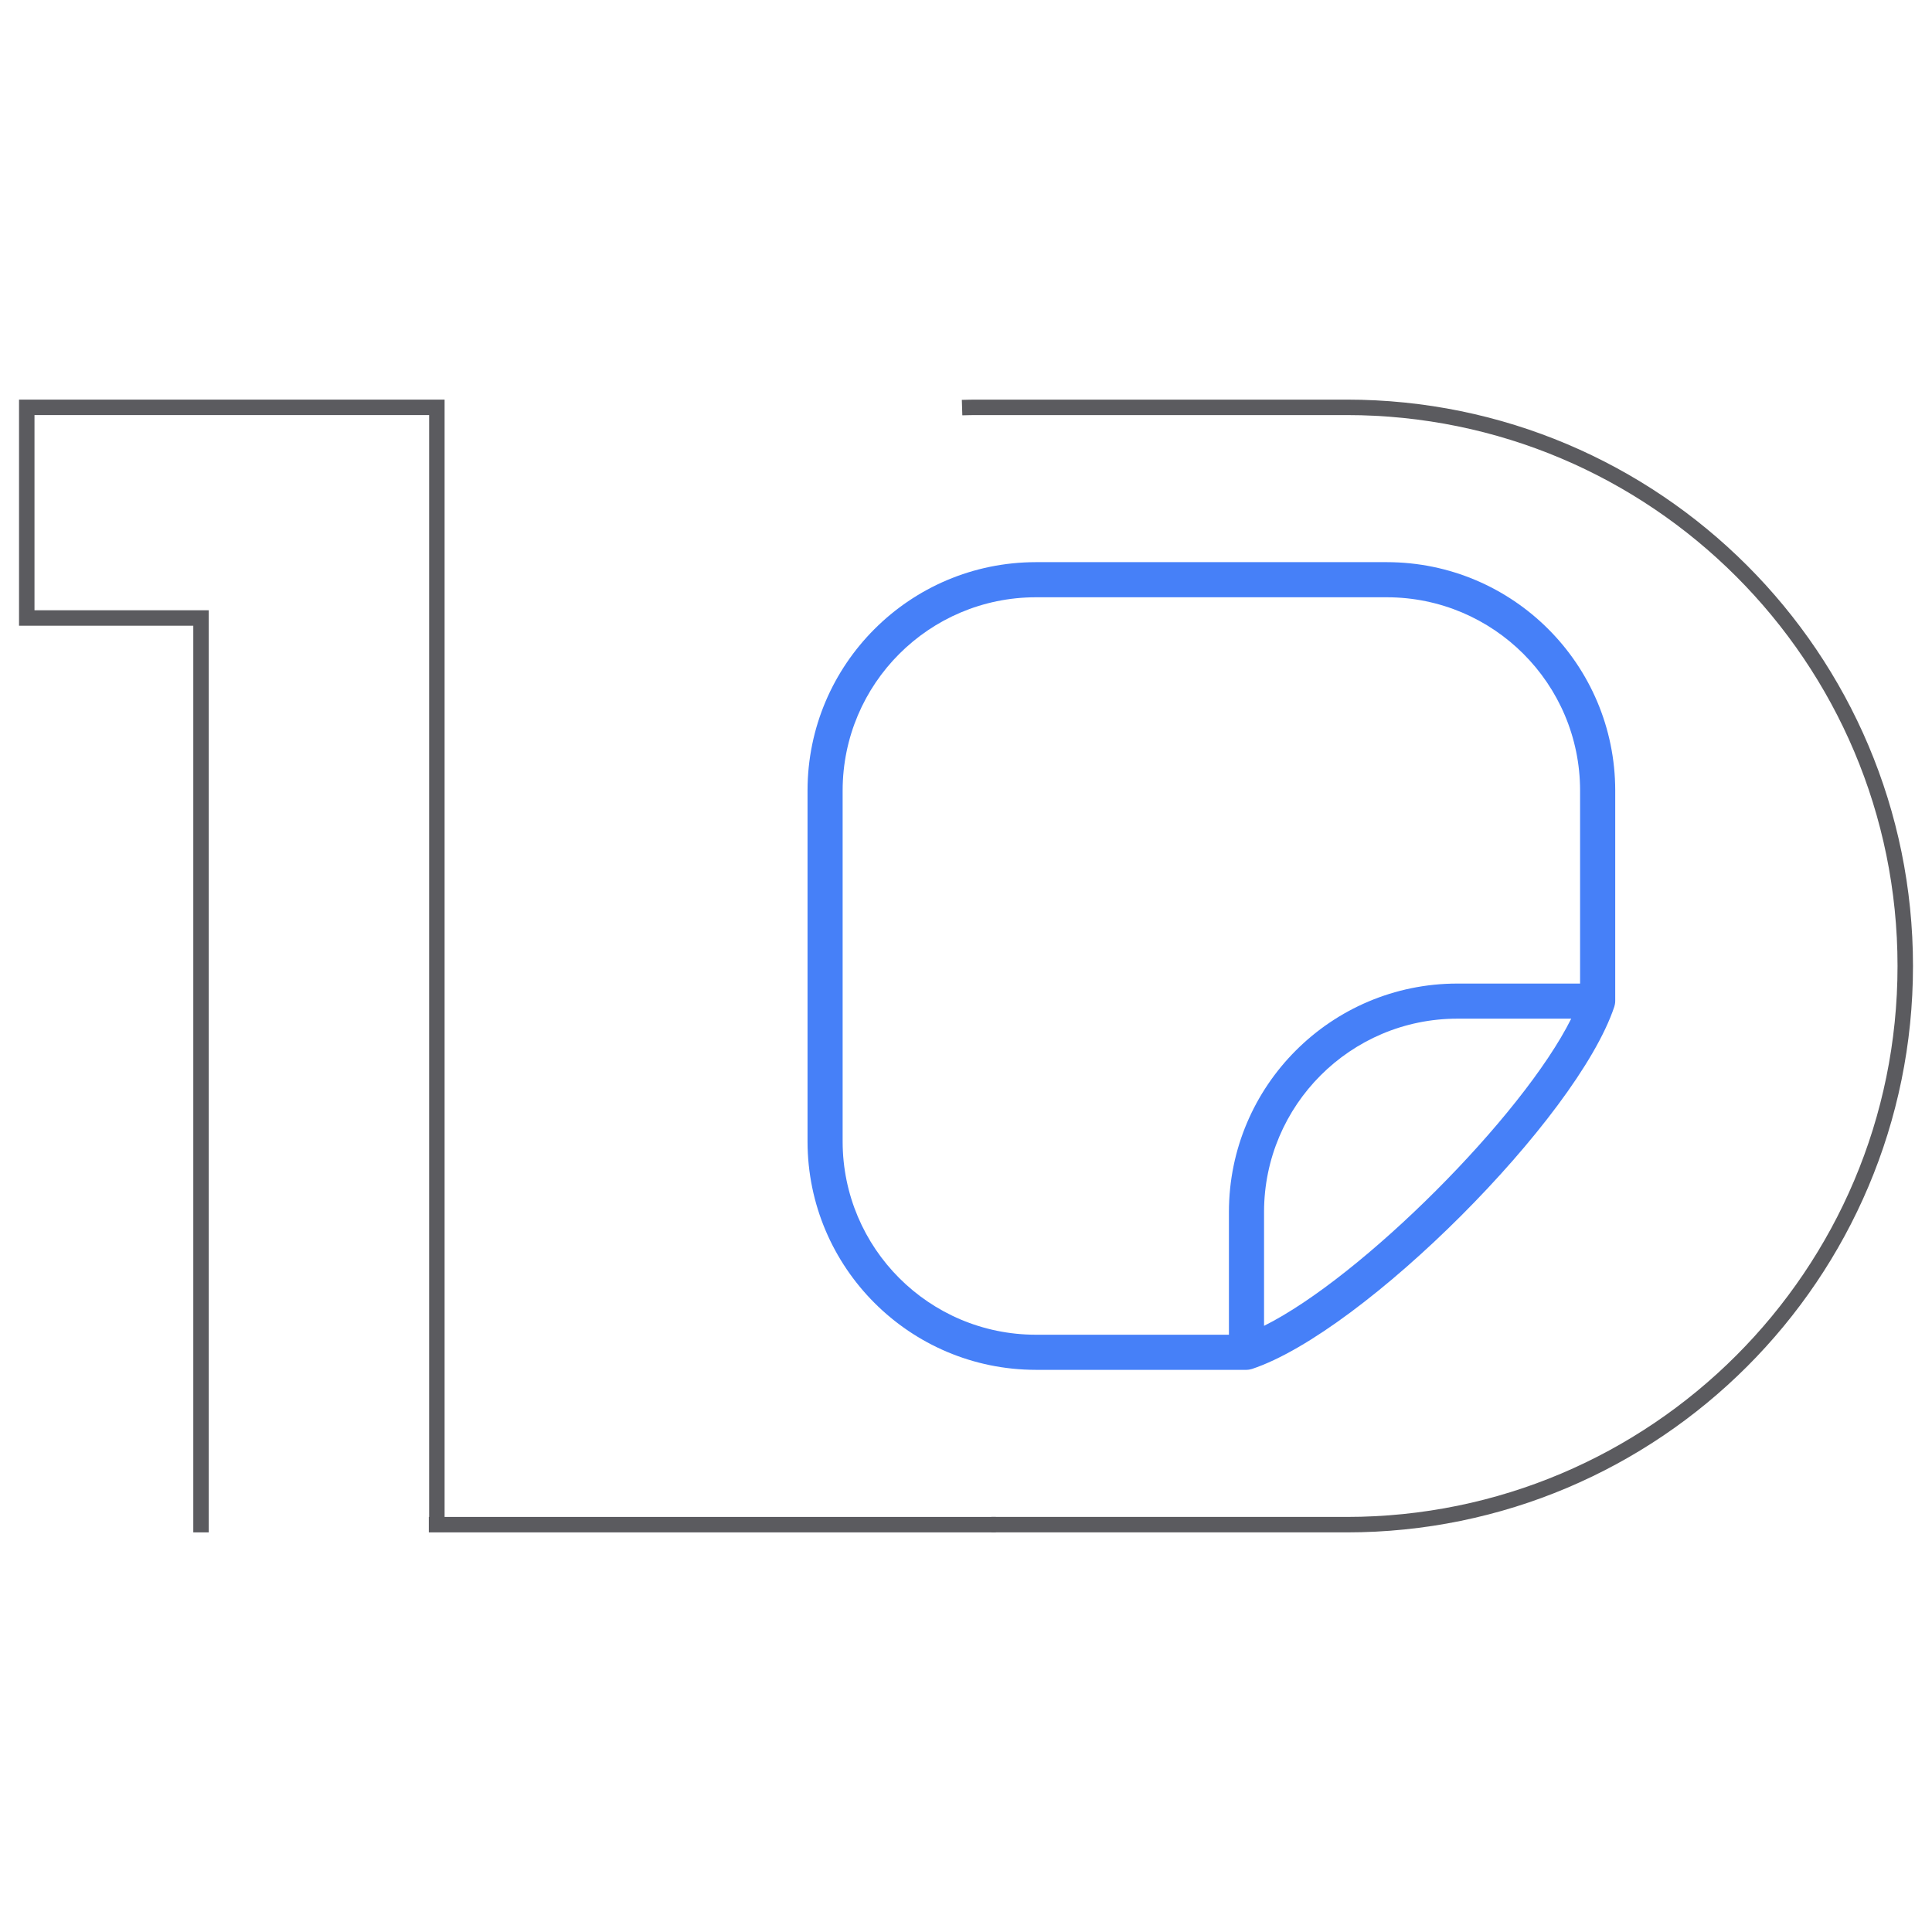 <svg xmlns="http://www.w3.org/2000/svg" xmlns:xlink="http://www.w3.org/1999/xlink" id="Camada_1" x="0px" y="0px" viewBox="0 0 1000 1000" style="enable-background:new 0 0 1000 1000;" xml:space="preserve"><style type="text/css">	.st0{display:none;fill:#FFFFFF;}	.st1{display:none;}	.st2{display:inline;fill:#5B5B5F;}	.st3{display:inline;fill:#B2B2B2;}	.st4{fill:none;stroke:#5B5B5F;stroke-width:8;stroke-miterlimit:10;}	.st5{fill:#4680F8;}	.st6{display:inline;fill:none;stroke:#5B5B5F;stroke-width:8;stroke-miterlimit:10;}	.st7{display:inline;fill:#4680F8;}	.st8{display:inline;}	.st9{fill:#5B5B5F;}</style><rect x="-81.7" y="-182.65" class="st0" width="1263.13" height="1361.74"></rect><g class="st1">	<path class="st2" d="M858.54,146.63c11.78,8.49,13.17,12.53,9.26,26.78c-60.47,220.27-120.93,440.54-181.41,660.8  c-0.88,3.21-1.69,6.49-3.09,9.48c-4.47,9.6-16.02,12.66-24.61,6.49c-2.68-1.93-4.94-4.46-7.3-6.82  C591.8,783.81,532.17,724.3,472.76,664.58c-4.4-4.42-7.62-5.2-13.47-2.67c-38.94,16.93-78.08,33.4-117.17,49.99  c-18.78,7.97-28.99,1.24-29-19.06c-0.01-59.22-0.13-118.44,0.16-177.66c0.04-7.31-2.27-12.26-7.37-17.33  C250.1,442.4,194.54,386.69,138.8,331.15c-5.83-5.81-10.43-11.73-7.79-20.49c2.65-8.8,9.87-10.86,17.89-12.58  c153.33-32.99,306.63-66.15,459.94-99.25c77.87-16.81,155.76-33.57,233.63-50.39c1.52-0.33,2.93-1.2,4.39-1.82  C850.75,146.63,854.64,146.63,858.54,146.63z M660.13,803.52c53.47-194.75,106.93-389.45,160.4-584.15  c-0.58-0.28-1.15-0.55-1.73-0.83C690.76,338.68,562.72,458.82,435.35,578.35C510.4,653.53,584.98,728.23,660.13,803.52z   M762.64,201.58c-0.19-0.5-0.37-1-0.56-1.49c-193.47,41.68-386.94,83.37-580.48,125.07c50.93,50.98,101,101.11,151.52,151.68  C475.99,385.27,619.32,293.43,762.64,201.58z M703.45,282.06c-0.46-0.57-0.93-1.13-1.39-1.7c-1.82,1.06-3.67,2.07-5.45,3.2  c-114.81,73.55-229.6,147.12-344.47,220.56c-4.28,2.74-5.78,5.68-5.75,10.7c0.2,40.57,0.11,81.15,0.13,121.73  c0,1.76,0.18,3.52,0.41,7.72c14.06-21.2,26.32-40.64,39.6-59.35c7.65-10.78,16.06-21.32,25.64-30.36  c94.63-89.22,189.57-178.11,284.45-267.07C698.73,285.5,701.16,283.86,703.45,282.06z"></path>	<path class="st3" d="M703.45,282.06c-2.29,1.8-4.72,3.44-6.84,5.43c-94.88,88.96-189.82,177.85-284.45,267.07  c-9.59,9.04-17.99,19.59-25.64,30.36c-13.28,18.71-25.54,38.15-39.6,59.35c-0.23-4.2-0.41-5.96-0.41-7.72  c-0.02-40.58,0.08-81.15-0.13-121.73c-0.03-5.02,1.47-7.97,5.75-10.7c114.88-73.44,229.66-147.02,344.47-220.56  c1.77-1.13,3.63-2.14,5.45-3.2C702.52,280.93,702.98,281.49,703.45,282.06z"></path></g><g class="st1">	<path class="st2" d="M932.99,116.63c-16.31-25.21-40.81-37.57-70.79-38.54C848.79,77.66,835.35,78,821.92,78  c-226.53,0-453.06-0.02-679.59,0.01c-43.58,0.01-78.46,26.32-88.13,66.93c-2,8.4-2.55,17.33-2.56,26.01  c-0.15,168.15-0.12,336.29-0.1,504.44c0,56.77,36.65,93.56,93.68,93.65c93.12,0.14,186.25,0.04,279.37,0.04h11.62v26.28  c-7.54,0-14.76-0.03-21.98,0c-15.47,0.07-30.98-0.5-46.4,0.39c-32.8,1.9-58.1,28.73-58.76,61.56c-0.22,11.09-0.1,22.19-0.06,33.28  c0.06,20.2,11.25,31.5,31.35,31.51c50.79,0.05,101.58,0.02,152.38,0.02c55.17,0,110.34,0.01,165.52-0.01  c22.07,0,32.7-10.65,32.74-32.75c0.02-9.92,0.09-19.85-0.01-29.77c-0.36-36.12-26.6-63.17-62.67-64.12  c-18.09-0.48-36.2-0.1-54.3-0.11c-3.15-0.01-6.31,0-10.1,0v-25.73c3.67-0.19,7.33-0.53,10.99-0.53  c93.12-0.03,186.24-0.14,279.37,0.03c39.22,0.07,68.81-15.67,86.15-51.57c3.75-7.75,5.42-16.51,8.05-24.8V153.19  C943.43,140.93,940.08,127.57,932.99,116.63z M107.59,171.91c0-26.43,11.42-37.85,37.8-37.85h709.29  c26.28,0,37.73,11.5,37.73,37.92c0.01,137.48,0.01,274.96,0.01,412.44v10.16H107.59V171.91z M623.37,851.45  c10.55,0,12,1.95,11.04,14.31H366.32c-2.46-11.52-0.52-14.31,10.33-14.31C458.89,851.39,541.13,851.4,623.37,851.45z   M493.46,794.68v-25.14h13.26v25.14H493.46z M892.19,684.19c-0.86,14.59-12.17,26.2-26.66,28.15c-4.03,0.54-8.14,0.65-12.22,0.65  c-235.58,0.03-471.16,0.03-706.74,0.02c-23.41,0-37.6-10.35-38.77-28.93c-0.66-10.44-0.12-20.97-0.12-32.12h784.63  C892.31,663.21,892.8,673.73,892.19,684.19z"></path>	<path class="st3" d="M634.41,865.76H366.32c-2.46-11.52-0.52-14.31,10.33-14.31c82.24-0.06,164.48-0.05,246.72,0  C633.92,851.45,635.37,853.4,634.41,865.76z"></path>	<path class="st3" d="M892.19,684.19c-0.86,14.59-12.17,26.2-26.66,28.15c-4.03,0.54-8.14,0.65-12.22,0.65  c-235.58,0.03-471.16,0.03-706.74,0.02c-23.41,0-37.6-10.35-38.77-28.93c-0.66-10.44-0.12-20.97-0.12-32.12h784.63  C892.31,663.21,892.8,673.73,892.19,684.19z"></path></g><g class="st1">	<path class="st2" d="M669.22,110.78H330.78c-121.45,0.14-219.86,98.55-220,220v338.44c0.14,121.45,98.55,219.86,220,220h203.06  c1.04-0.01,2.08-0.12,3.09-0.31c0.36-0.07,0.7-0.17,1.05-0.26c0.4-0.1,0.82-0.17,1.22-0.3  c107.68-35.89,313.26-241.47,349.15-349.15c0.13-0.4,0.2-0.82,0.3-1.22c0.09-0.35,0.19-0.69,0.26-1.04c0.19-1.02,0.3-2.06,0.31-3.1  V330.78C889.08,209.33,790.67,110.92,669.22,110.78z M550.77,846.81v-109.9c0.11-102.75,83.39-186.03,186.14-186.14h109.9  C799.94,644.83,644.83,799.94,550.77,846.81z M855.37,516.92H736.91c-121.44,0.14-219.85,98.55-219.99,219.99v118.46H330.78  c-102.76-0.11-186.04-83.39-186.15-186.15V330.78c0.11-102.76,83.39-186.04,186.15-186.15h338.44  c102.76,0.11,186.04,83.39,186.15,186.15V516.92z"></path>	<path class="st3" d="M846.81,550.77c-46.87,94.06-201.98,249.17-296.04,296.04v-109.9c0.11-102.75,83.39-186.03,186.14-186.14  H846.81z"></path></g><g class="st1">	<path class="st2" d="M679.39,104.15c16.14,4.06,32.71,6.9,48.34,12.4c65.35,23.01,112.05,88.9,111.58,157.51  c-0.29,42.15-16.37,78.62-43.63,110.33c-6.2,7.22-12.94,13.99-19.67,20.73c-88.85,88.92-177.84,177.7-266.58,266.73  c-28.91,29-63.29,42.96-104.29,41.27c-51.98-2.14-92.33-33.21-102-81.54c-7.9-39.5,0.73-75.68,28.15-106.33  c4.12-4.6,8.4-9.08,12.77-13.44c76.81-76.56,153.66-153.07,230.44-229.65c9.65-9.63,20.66-14.49,34.21-10.27  c21.71,6.74,28.07,33.2,12.36,50.78c-1.54,1.73-3.26,3.29-4.9,4.93c-76.8,76.56-153.59,153.13-230.41,229.68  c-9.62,9.59-17.15,20.32-20.96,33.64c-9.03,31.56,9.14,57.76,41.94,60.33c21.56,1.69,40.38-4.57,55.61-19.79  c95.13-95.02,190.28-190.03,284.97-285.49c19.44-19.6,30.96-44.05,30.71-72.14c-0.4-44.49-24.1-75.32-61.97-95.09  c-47.2-24.64-100.13-14.53-139.41,24.73c-108.96,108.88-217.92,217.76-326.73,326.8c-12.52,12.55-25.37,25.12-35.87,39.3  c-74.63,100.82-11.98,246.89,112.5,262.68c56.18,7.13,103.89-10.7,143.69-50.65c117.63-118.06,235.3-236.08,352.92-354.15  c6.48-6.51,13.26-12.19,22.99-12.87c12.75-0.89,22.79,3.85,29.23,14.87c6.4,10.97,5.69,22.17-1.11,32.81c-1.92,3-4.47,5.64-7,8.18  C750.02,588.15,632.73,705.82,515.49,823.54c-21.82,21.91-46.07,40.37-74.68,52.53c-61.18,26-122.84,26.72-183.66,0.09  c-62.82-27.5-105.3-74.9-125.9-140.3c-19.48-61.86-12.98-121.96,17.85-179.2c11.34-21.04,26.42-39.21,43.26-56.04  c112.96-112.9,226.01-225.71,338.74-338.84c31.28-31.39,67.77-51.42,112.1-56.39c1.28-0.14,2.49-0.81,3.74-1.24  C657.75,104.15,668.57,104.15,679.39,104.15z"></path></g><g>	<path class="st4" d="M219.55,789.16 M106.06,789.16h-2.01V319.87h-90.2V210.84h212.27v578.32h-2 M221.96,789.16h293.46"></path></g><path class="st4" d="M497.97,210.97c2.89-0.09,5.79-0.13,8.7-0.13H697c159.7,0,289.16,129.46,289.16,289.16v0 c0,159.7-129.46,289.16-289.16,289.16H513.12"></path><g>	<path class="st5" d="M717.88,290.97H536.13c-65.22,0.08-118.08,52.93-118.15,118.15v181.76c0.08,65.22,52.93,118.08,118.15,118.15  h109.05c0.56-0.01,1.12-0.06,1.66-0.17c0.19-0.04,0.38-0.09,0.56-0.14c0.21-0.05,0.44-0.09,0.66-0.16  c57.83-19.27,168.24-129.68,187.51-187.51c0.07-0.21,0.11-0.44,0.16-0.66c0.05-0.19,0.1-0.37,0.14-0.56  c0.1-0.55,0.16-1.11,0.17-1.66V409.12C835.96,343.9,783.11,291.05,717.88,290.97z M654.27,686.25v-59.02  c0.06-55.18,44.78-99.91,99.97-99.97h59.02C788.09,577.78,704.79,661.08,654.27,686.25z M817.85,509.09h-63.62  c-65.22,0.08-118.07,52.93-118.14,118.14v63.62h-99.97c-55.19-0.06-99.91-44.78-99.97-99.97V409.12  c0.06-55.19,44.78-99.91,99.97-99.97h181.76c55.19,0.06,99.91,44.78,99.97,99.97V509.09z"></path></g><g class="st1">	<path class="st6" d="M420.11,788.33H23.98v-26.57c232.67-268.87,263.11-312.93,263.11-371.33c0-39.24-26.42-65.5-64.74-65.5  c-40.17,0-66.2,27.12-66.2,67.05v10.82H34.65v-12.21c0-103.74,72.77-178.9,185.62-178.9c111.01,0,189.19,73.54,189.19,177.35  c0,69.37-29.82,132.57-161.84,285.36h172.5 M420.11,785.91v2.42 M420.11,674.39v0.77"></path></g><g class="st1">	<line class="st6" x1="233.4" y1="788.33" x2="516.06" y2="788.33"></line>	<path class="st6" d="M499.02,223.38c2.82-0.08,5.66-0.13,8.5-0.13h185.97c156.04,0,282.53,126.49,282.53,282.53v0  c0,156.04-126.49,282.53-282.53,282.53H513.82"></path></g><g class="st1">	<path class="st7" d="M791.81,316.47c8.46,2.13,17.14,3.62,25.33,6.5c34.24,12.06,58.71,46.58,58.46,82.53  c-0.15,22.09-8.58,41.19-22.86,57.81c-3.25,3.78-6.78,7.33-10.31,10.86c-46.56,46.59-93.18,93.11-139.69,139.76  c-15.15,15.2-33.16,22.51-54.65,21.62c-27.23-1.12-48.38-17.4-53.44-42.72c-4.14-20.7,0.38-39.66,14.75-55.72  c2.16-2.41,4.4-4.76,6.69-7.04c40.24-40.12,80.51-80.21,120.75-120.33c5.06-5.05,10.82-7.59,17.93-5.38  c11.37,3.53,14.71,17.4,6.48,26.61c-0.81,0.9-1.71,1.73-2.57,2.58c-40.24,40.12-80.48,80.24-120.73,120.35  c-5.04,5.02-8.98,10.65-10.98,17.62c-4.73,16.53,4.79,30.27,21.98,31.61c11.3,0.88,21.16-2.4,29.14-10.37  c49.85-49.79,99.71-99.57,149.32-149.59c10.18-10.27,16.22-23.08,16.09-37.8c-0.21-23.31-12.63-39.46-32.47-49.82  c-24.73-12.91-52.47-7.61-73.05,12.96c-57.1,57.05-114.19,114.1-171.2,171.24c-6.56,6.58-13.29,13.16-18.79,20.59  c-39.11,52.83-6.28,129.36,58.95,137.64c29.44,3.74,54.44-5.61,75.29-26.54c61.64-61.86,123.29-123.7,184.93-185.57  c3.4-3.41,6.95-6.39,12.04-6.74c6.68-0.47,11.94,2.02,15.31,7.79c3.36,5.75,2.98,11.62-0.58,17.19c-1,1.57-2.34,2.96-3.67,4.29  c-61.43,61.68-122.89,123.34-184.33,185.03c-11.44,11.48-24.14,21.15-39.13,27.52c-32.06,13.62-64.37,14-96.24,0.05  c-32.92-14.41-55.18-39.25-65.97-73.51c-10.21-32.41-6.8-63.91,9.35-93.9c5.94-11.02,13.84-20.55,22.67-29.36  c59.19-59.16,118.43-118.27,177.49-177.54c16.39-16.45,35.51-26.94,58.74-29.55c0.67-0.08,1.31-0.43,1.96-0.65  C780.47,316.47,786.14,316.47,791.81,316.47z"></path></g><g class="st1">	<path class="st6" d="M240.5,795.73c-8.72,0.96-17.65,1.45-26.76,1.45c-116.04,0-197.94-79.81-201.76-194.82h125.38  c2.23,47.01,32.25,77.82,76.38,77.82c46.92,0,80.46-34.96,80.46-84.92c0-49.96-35.6-81.16-89.23-81.16h-84.84v-23.55l106.35-175.51  H26.1V202.82h372.4v23.31l-52.52,83.71"></path></g><g class="st1">	<line class="st6" x1="220.76" y1="797.17" x2="512.8" y2="797.17"></line>	<path class="st6" d="M495.19,213.48c2.92-0.09,5.85-0.13,8.78-0.13h192.14c161.22,0,291.91,130.69,291.91,291.91v0  c0,161.22-130.69,291.91-291.91,291.91H510.48"></path></g><g class="st1">	<path class="st7" d="M880.2,325.35c-7.65-11.83-19.15-17.63-33.22-18.09c-6.29-0.2-12.6-0.04-18.9-0.04  c-106.3,0-212.61-0.01-318.91,0c-20.45,0-36.82,12.35-41.36,31.41c-0.94,3.94-1.2,8.13-1.2,12.21  c-0.07,78.91-0.06,157.81-0.05,236.72c0,26.64,17.2,43.91,43.96,43.95c43.7,0.07,87.4,0.02,131.1,0.02h5.45v12.33  c-3.54,0-6.93-0.01-10.31,0c-7.26,0.03-14.54-0.23-21.77,0.18c-15.39,0.89-27.26,13.48-27.57,28.89c-0.1,5.2-0.05,10.41-0.03,15.62  c0.03,9.48,5.28,14.78,14.71,14.79c23.83,0.02,47.67,0.01,71.51,0.01c25.89,0,51.78,0,77.67,0c10.36,0,15.35-5,15.36-15.37  c0.01-4.66,0.04-9.32,0-13.97c-0.17-16.95-12.48-29.64-29.41-30.09c-8.49-0.23-16.99-0.05-25.48-0.05c-1.48,0-2.96,0-4.74,0v-12.07  c1.72-0.09,3.44-0.25,5.16-0.25c43.7-0.01,87.4-0.07,131.1,0.01c18.4,0.03,32.29-7.35,40.43-24.2c1.76-3.64,2.54-7.75,3.78-11.64  V342.51C885.1,336.76,883.53,330.49,880.2,325.35z M492.86,351.3c0-12.4,5.36-17.76,17.74-17.76h332.85  c12.33,0,17.71,5.4,17.71,17.79c0,64.52,0,129.03,0,193.55v4.77h-368.3V351.3z M734.91,670.19c4.95,0,5.63,0.92,5.18,6.72H614.28  c-1.15-5.41-0.24-6.72,4.85-6.72C657.72,670.16,696.31,670.16,734.91,670.19z M673.94,643.55v-11.8h6.22v11.8H673.94z   M861.06,591.7c-0.4,6.85-5.71,12.3-12.51,13.21c-1.89,0.25-3.82,0.31-5.73,0.31c-110.55,0.01-221.1,0.01-331.66,0.01  c-10.99,0-17.64-4.86-18.19-13.58c-0.31-4.9-0.06-9.84-0.06-15.07h368.21C861.11,581.85,861.34,586.79,861.06,591.7z"></path></g><g class="st1">	<g class="st8">		<path class="st4" d="M401.54,783.17 M401.54,783.17v2.59H285.98V676.14H11.65v-22.11L199.8,214.22h121.42L169.23,568.86h119.89   l19.75-136.03h92.67v136.03h49.3v107.28h-49.3v2.43"></path>	</g>	<g class="st8">		<line class="st4" x1="333.94" y1="785.78" x2="523.12" y2="785.78"></line>		<path class="st4" d="M505.88,214.37c2.86-0.08,5.72-0.13,8.6-0.13h188.1c157.83,0,285.77,127.94,285.77,285.77v0   c0,157.83-127.94,285.77-285.77,285.77H520.85"></path>	</g>	<g class="st8">		<path class="st9" d="M1506.49,335.47c-3.43,7.25-12.26,5.65-16.33-0.17 M1494.64,314.91"></path>	</g></g><g class="st1">	<path class="st7" d="M917.38,490.29c-17.36-35.18-34.85-70.31-52.39-105.41c-4.31-8.6-12.9-11.53-21.46-7.37  c-15.64,7.61-31.21,15.37-46.72,23.22c-8.11,4.11-10.95,12.38-7.49,20.78c0.49,1.19,0.95,2.4,1.93,4.83  c-6.04,1.84-11.92,5.55-17.34,4.95c-25.53-2.82-51-6.31-76.33-10.62c-10.02-1.71-18.25-1.09-25.66,6.29  c-1.3,1.3-4.33,1.66-6.37,1.31c-17.11-2.94-34.25-3.93-51.47-1.1c-7.73,1.28-15.56,3.25-22.36-3.45c0.23-0.68,0.55-1.63,0.9-2.58  c3.14-8.47,0.42-16.32-7.58-20.39c-15.63-7.95-31.4-15.67-47.14-23.4c-5.91-2.9-11.72-2.26-16.67,1.96  c-2.28,1.95-4.01,4.79-5.38,7.52c-17.94,36.03-35.78,72.1-53.64,108.18v4.46c1.78,4.77,3.74,9.44,8.68,11.9  c15.98,7.94,31.89,16,47.95,23.71c8.27,3.96,16.34,0.92,20.84-7.18c0.69-1.24,1.43-2.47,2.32-3.99c10.64,7.15,20.93,13.95,31.05,21  c1.06,0.74,1.72,3.03,1.5,4.44c-1.83,12.04,6.13,22.86,18.15,24.07c2.66,0.26,3.7,1.05,4.16,3.87  c1.91,11.42,7.65,16.81,18.89,18.81c1.31,0.24,3.25,1.81,3.39,2.96c1.48,11.77,8.23,17.94,19.68,19.73  c1.11,0.18,2.77,1.77,2.88,2.83c0.9,9.12,5.61,15.3,14.11,18.27c8.82,3.09,16.37,0.36,22.65-6.22c3.38-3.53,6.56-7.24,9.93-10.99  c5.78,4.15,10.45,7.79,15.39,11.04c12.45,8.19,28.41,2.22,32.55-12.03c0.37-1.26,0.75-2.51,1.13-3.76  c17.63,5.1,28.26-3.45,31.73-18.54c6.97,2.29,13.72,1.92,20.01-2.14c6.31-4.08,8.97-10.37,9.99-17.78  c10.79,1.43,19.45-1.52,24.45-11.21c4.95-9.58,2.42-18.38-4.74-26.38c7.82-4.89,15.18-9.52,22.48-14.09  c8.04,9.21,13.9,11.13,22.34,7.02c15.5-7.54,30.93-15.23,46.31-23.02C918.56,507.45,921.58,498.82,917.38,490.29z M531.57,521.32  c-2.77,5.57-5.05,6.31-10.67,3.53c-14.27-7.05-28.53-14.13-42.78-21.23c-5.72-2.85-6.48-5.01-3.71-10.6  c16.86-33.99,33.7-67.97,50.69-101.9c1.13-2.26,3.38-3.96,5.04-5.84c2.42,0.98,3.82,1.46,5.13,2.1  c14.53,7.18,29.07,14.38,43.57,21.61c5.35,2.67,6.06,4.93,3.37,10.38C565.35,453.37,548.47,487.34,531.57,521.32z M602.69,560.62  c-3.4,3.22-7.52,4.24-11.91,2.22c-4.12-1.89-6.35-5.2-6.55-11.6c0.75-1.32,1.84-4.28,3.78-6.47c4.14-4.65,8.66-8.99,13.16-13.31  c5-4.8,11.49-4.94,15.9-0.54c4.52,4.51,4.4,10.76-0.5,15.85C612.03,551.48,607.44,556.13,602.69,560.62z M624.07,583.84  c-4.24,3.79-10.24,3.13-14.15-0.78c-3.76-3.76-4.68-9.77-1.15-13.8c5.3-6.01,11.12-11.56,16.98-17.03c1.49-1.4,3.97-1.71,5.11-2.17  c5.47,0.23,8.75,2.26,10.75,6.13c2.04,3.96,1.77,8.06-1.16,11.25C635.25,573.16,629.81,578.7,624.07,583.84z M646.08,606.58  c-1.49,1.38-3.97,1.69-5.19,2.17c-5.35-0.31-8.64-2.32-10.62-6.19c-2.03-3.95-1.75-8.06,1.18-11.24  c5.2-5.68,10.63-11.21,16.37-16.34c4.21-3.76,10.19-3.04,14.12,0.88c3.82,3.83,4.71,9.68,1.12,13.76  C657.78,595.62,651.95,601.14,646.08,606.58z M685.34,612.3c-5.21,5.87-10.93,11.31-16.69,16.66c-1.49,1.38-3.96,1.71-4.94,2.1  c-5.68-0.02-8.91-2.1-10.95-5.94c-2.17-4.12-1.74-8.27,1.31-11.61c5.02-5.47,10.26-10.75,15.73-15.76  c4.33-3.97,10.47-3.53,14.5,0.43C688.2,602.01,689.04,608.12,685.34,612.3z M815.85,561.09c-1.19,4.96-4.63,8.41-9.65,8.52  c-3.26,0.07-7.05-1.24-9.77-3.14c-11.95-8.35-23.58-17.14-35.33-25.76c-0.97-0.7-1.91-1.43-2.9-2.09c-2.63-1.74-5.14-1.6-7.08,0.95  c-1.99,2.64-1.19,5.14,1.23,7.02c4.61,3.53,9.32,6.91,14,10.35c5.63,4.14,11.31,8.22,16.9,12.45c6.05,4.57,7.37,11.34,3.44,16.73  c-4.01,5.49-10.75,6.34-16.95,1.85c-12.65-9.18-25.14-18.56-37.86-27.61c-1.66-1.17-4.43-1.46-6.49-1.09  c-1.03,0.18-2.45,2.89-2.22,4.21c0.3,1.78,1.69,3.75,3.19,4.89c9,6.84,18.2,13.41,27.26,20.19c3.87,2.89,5.63,6.78,4.68,11.71  c-0.92,4.75-3.9,7.6-8.38,8.9c-4.25,1.24-7.82-0.48-11.18-2.96c-11.48-8.5-23.01-16.95-34.51-25.41c-0.84-0.62-1.68-1.23-2.52-1.85  c-2.65-1.97-5.41-2.77-7.95-0.01c-2.09,2.27-1.24,5.56,1.97,7.96c8,5.95,16.05,11.83,24.07,17.75c1.32,0.97,2.69,1.91,3.85,3.04  c4.12,4,4.61,10.54,1.23,15.07c-3.37,4.51-9.44,6.21-14.31,3.31c-4.7-2.82-9.07-6.22-13.37-9.64c-0.78-0.61-0.93-2.64-0.63-3.83  c3.53-14.14-3.87-25.23-18.21-27.41c-1.24-0.19-2.97-1.86-3.23-3.1c-2.59-12.46-7.28-17.16-19.36-19.38  c-1.23-0.23-2.9-1.96-3.11-3.21c-2.05-11.62-7.26-17.1-19.02-19.13c-2.48-0.43-3.46-1.24-3.69-3.87  c-0.73-8.51-5.36-14.34-13.29-17.36c-7.98-3.04-15.24-1.32-21.46,4.37c-4.16,3.82-8.14,7.85-12.02,11.97  c-1.78,1.89-3.15,2.05-5.3,0.58c-9.56-6.58-19.2-13.03-28.87-19.45c-1.92-1.28-2.57-2.4-1.41-4.7  c12.76-25.51,25.42-51.09,38.13-76.62c0.25-0.51,0.67-0.94,1.24-1.72c1.52,0.6,3.19,0.91,4.45,1.8c6.91,4.88,14.2,3.34,21.74,1.98  c14.4-2.57,28.89-2.23,44.71-0.21c-2.2,1.85-3.41,3-4.75,3.99c-12.65,9.42-25.32,18.81-37.97,28.22  c-5.99,4.45-7.03,8.29-3.97,15.04c5.07,11.21,14.18,16.71,26.01,18.46c8.96,1.34,16.98-0.45,24.43-5.8  c7.96-5.72,16.27-10.97,24.73-16.62c0.92,0.85,1.92,1.68,2.84,2.6c17.18,17.11,37.92,25.59,62.17,25.72  c2.08,0.01,4.53,0.5,6.19,1.67c17.83,12.66,35.55,25.48,53.28,38.28C815.07,551.75,817.11,555.9,815.85,561.09z M833.34,521.12  c-6.8,3.96-13.47,8.17-20,12.58c-2.57,1.73-4.28,1.52-6.68-0.24c-13.8-10.11-27.76-20-41.56-30.1c-4.31-3.15-8.47-6.23-13.52-4.44  c-23.94-0.62-43.46-9.16-58.81-26.79c-4.07-4.68-5.41-4.8-10.45-1.38c-10.22,6.92-20.29,14.08-30.8,20.54  c-9.43,5.79-25.62,0.36-30.55-9.5c-1.15-2.28-0.94-3.68,1.17-5.24c20.59-15.19,41.06-30.54,61.72-45.61  c1.65-1.21,4.52-1.38,6.69-1.09c28.38,3.94,56.71,8.2,85.11,11.9c3.42,0.45,7.4-1.54,10.8-3.09c9.22-4.2,9.16-4.34,13.75,4.87  c11.69,23.54,23.31,47.14,35.18,70.6C837.13,517.62,836.59,519.23,833.34,521.12z M904.01,503.42  c-14.51,7.26-29.02,14.49-43.57,21.66c-5.06,2.49-7.51,1.67-10.04-3.42c-17.03-34.23-34.03-68.46-51.02-102.72  c-2.45-4.93-1.62-7.32,3.22-9.74c14.64-7.32,29.31-14.58,43.97-21.84c1.3-0.64,2.72-1.1,5.12-2.05c1.66,1.89,3.89,3.6,5.04,5.87  c10.53,20.86,20.86,41.8,31.25,62.72c6.48,13.06,12.98,26.11,19.44,39.18C910.1,498.48,909.35,500.75,904.01,503.42z"></path>	<path class="st7" d="M685.81,351.04c0-8.78,0.03-17.55-0.02-26.33c-0.02-3.61,0.78-6.68,4.97-7.14c3.26-0.36,5.22,2.5,5.22,7.29  c0.02,17.7,0.13,35.4-0.14,53.1c-0.03,2.24-1.57,5.26-3.38,6.49c-2.95,1.99-6.57-1.25-6.62-5.74  C685.74,369.48,685.81,360.26,685.81,351.04z"></path>	<path class="st7" d="M619.27,403.83c-0.79-0.66-2.76-1.61-3.69-3.18c-9.11-15.5-18.05-31.11-27.04-46.68  c-1.67-2.89-1.5-5.61,1.5-7.31c2.93-1.66,5.43-0.59,7.12,2.32c9.07,15.7,18.2,31.37,27.17,47.12  C626.51,399.94,624.45,403.71,619.27,403.83z"></path>	<path class="st7" d="M762.94,403.79c-5.11,0.04-7.39-3.23-5.9-6.67c1-2.3,2.36-4.44,3.62-6.63c7.55-13.11,15.1-26.21,22.67-39.3  c0.67-1.15,1.16-2.84,2.17-3.27c1.96-0.84,4.77-1.92,6.2-1.1c1.39,0.8,1.64,3.81,2.08,5.92c0.14,0.67-0.73,1.56-1.18,2.33  c-8.6,14.89-17.16,29.81-25.86,44.64C765.65,401.56,763.76,402.92,762.94,403.79z"></path>	<path class="st7" d="M535.03,616.05c-1.21-1.15-3.51-2.35-3.54-3.61c-0.06-2.02,0.79-4.93,2.29-5.97  c5.13-3.53,10.71-6.4,16.11-9.53c5.92-3.43,11.85-6.84,17.75-10.29c2.98-1.75,5.77-1.88,7.71,1.32c2.03,3.34,0.18,5.65-2.69,7.32  c-11.06,6.42-22.13,12.81-33.23,19.16C538.32,615.09,536.98,615.36,535.03,616.05z"></path>	<path class="st7" d="M850.7,609.49c0.12,5.59-3.82,7.48-8.33,4.95c-8.16-4.57-16.22-9.34-24.32-14.02  c-3.09-1.78-6.19-3.54-9.25-5.37c-2.92-1.75-3.7-4.39-1.99-7.22c1.65-2.74,4.25-2.93,6.98-1.35c11.32,6.54,22.67,13.02,33.92,19.67  C849.18,607.03,850.12,608.82,850.7,609.49z"></path>	<path class="st7" d="M695.99,676.21c0,5.36,0.04,10.71-0.01,16.07c-0.04,4.41-2.07,7.25-5.18,6.92c-3.87-0.41-5.01-3.16-5.01-6.68  c0.02-10.86,0.01-21.72,0.01-32.59c0-3.55,1.33-6.49,5.2-6.4c3.85,0.08,5.02,3.07,5,6.61C695.96,665.5,695.99,670.85,695.99,676.21  z"></path>	<path class="st7" d="M760.76,635.44c0.69,0.58,2.5,1.49,3.37,2.95c6.07,10.19,11.99,20.47,17.86,30.78c1.54,2.7,1.76,5.71-1.3,7.41  c-3.07,1.7-5.67,0.46-7.43-2.62c-5.82-10.17-11.74-20.28-17.51-30.48C753.48,639.45,755.47,635.48,760.76,635.44z"></path>	<path class="st7" d="M604.77,677.22c-4.95,0.06-7.36-3.52-5.33-7.2c6-10.9,12.31-21.63,18.66-32.32c1.46-2.46,4.03-3.11,6.57-1.46  c2.39,1.55,3.32,3.8,1.77,6.49c-6.11,10.66-12.21,21.34-18.47,31.92C607.18,675.98,605.4,676.73,604.77,677.22z"></path>	<path class="st7" d="M863.95,486.12c-8.06-0.08-14.25,5.97-14.3,13.95c-0.04,7.92,6.21,14.32,14.01,14.36  c7.79,0.02,14.07-6.36,14.06-14.3C877.7,492.31,871.69,486.2,863.95,486.12z M863.73,505.53c-1.75-2.48-3.62-3.96-3.48-5.25  c0.13-1.32,2.18-3.38,3.42-3.4c1.21-0.02,3.29,2.04,3.44,3.35C867.25,501.52,865.44,503.03,863.73,505.53z"></path>	<path class="st7" d="M518.77,485.33c-7.73,0.1-14.19,6.61-14.13,14.27c0.06,7.83,6.41,14.09,14.24,14.07  c7.94-0.02,14-6.16,14-14.18C532.88,491.7,526.43,485.23,518.77,485.33z M518.87,502.93c-1.36-0.18-2.49-2.18-3.72-3.39  c1.24-1.23,2.37-3.27,3.74-3.42c1.25-0.16,2.74,1.72,5.24,3.46C521.62,501.27,520.12,503.08,518.87,502.93z"></path></g></svg>